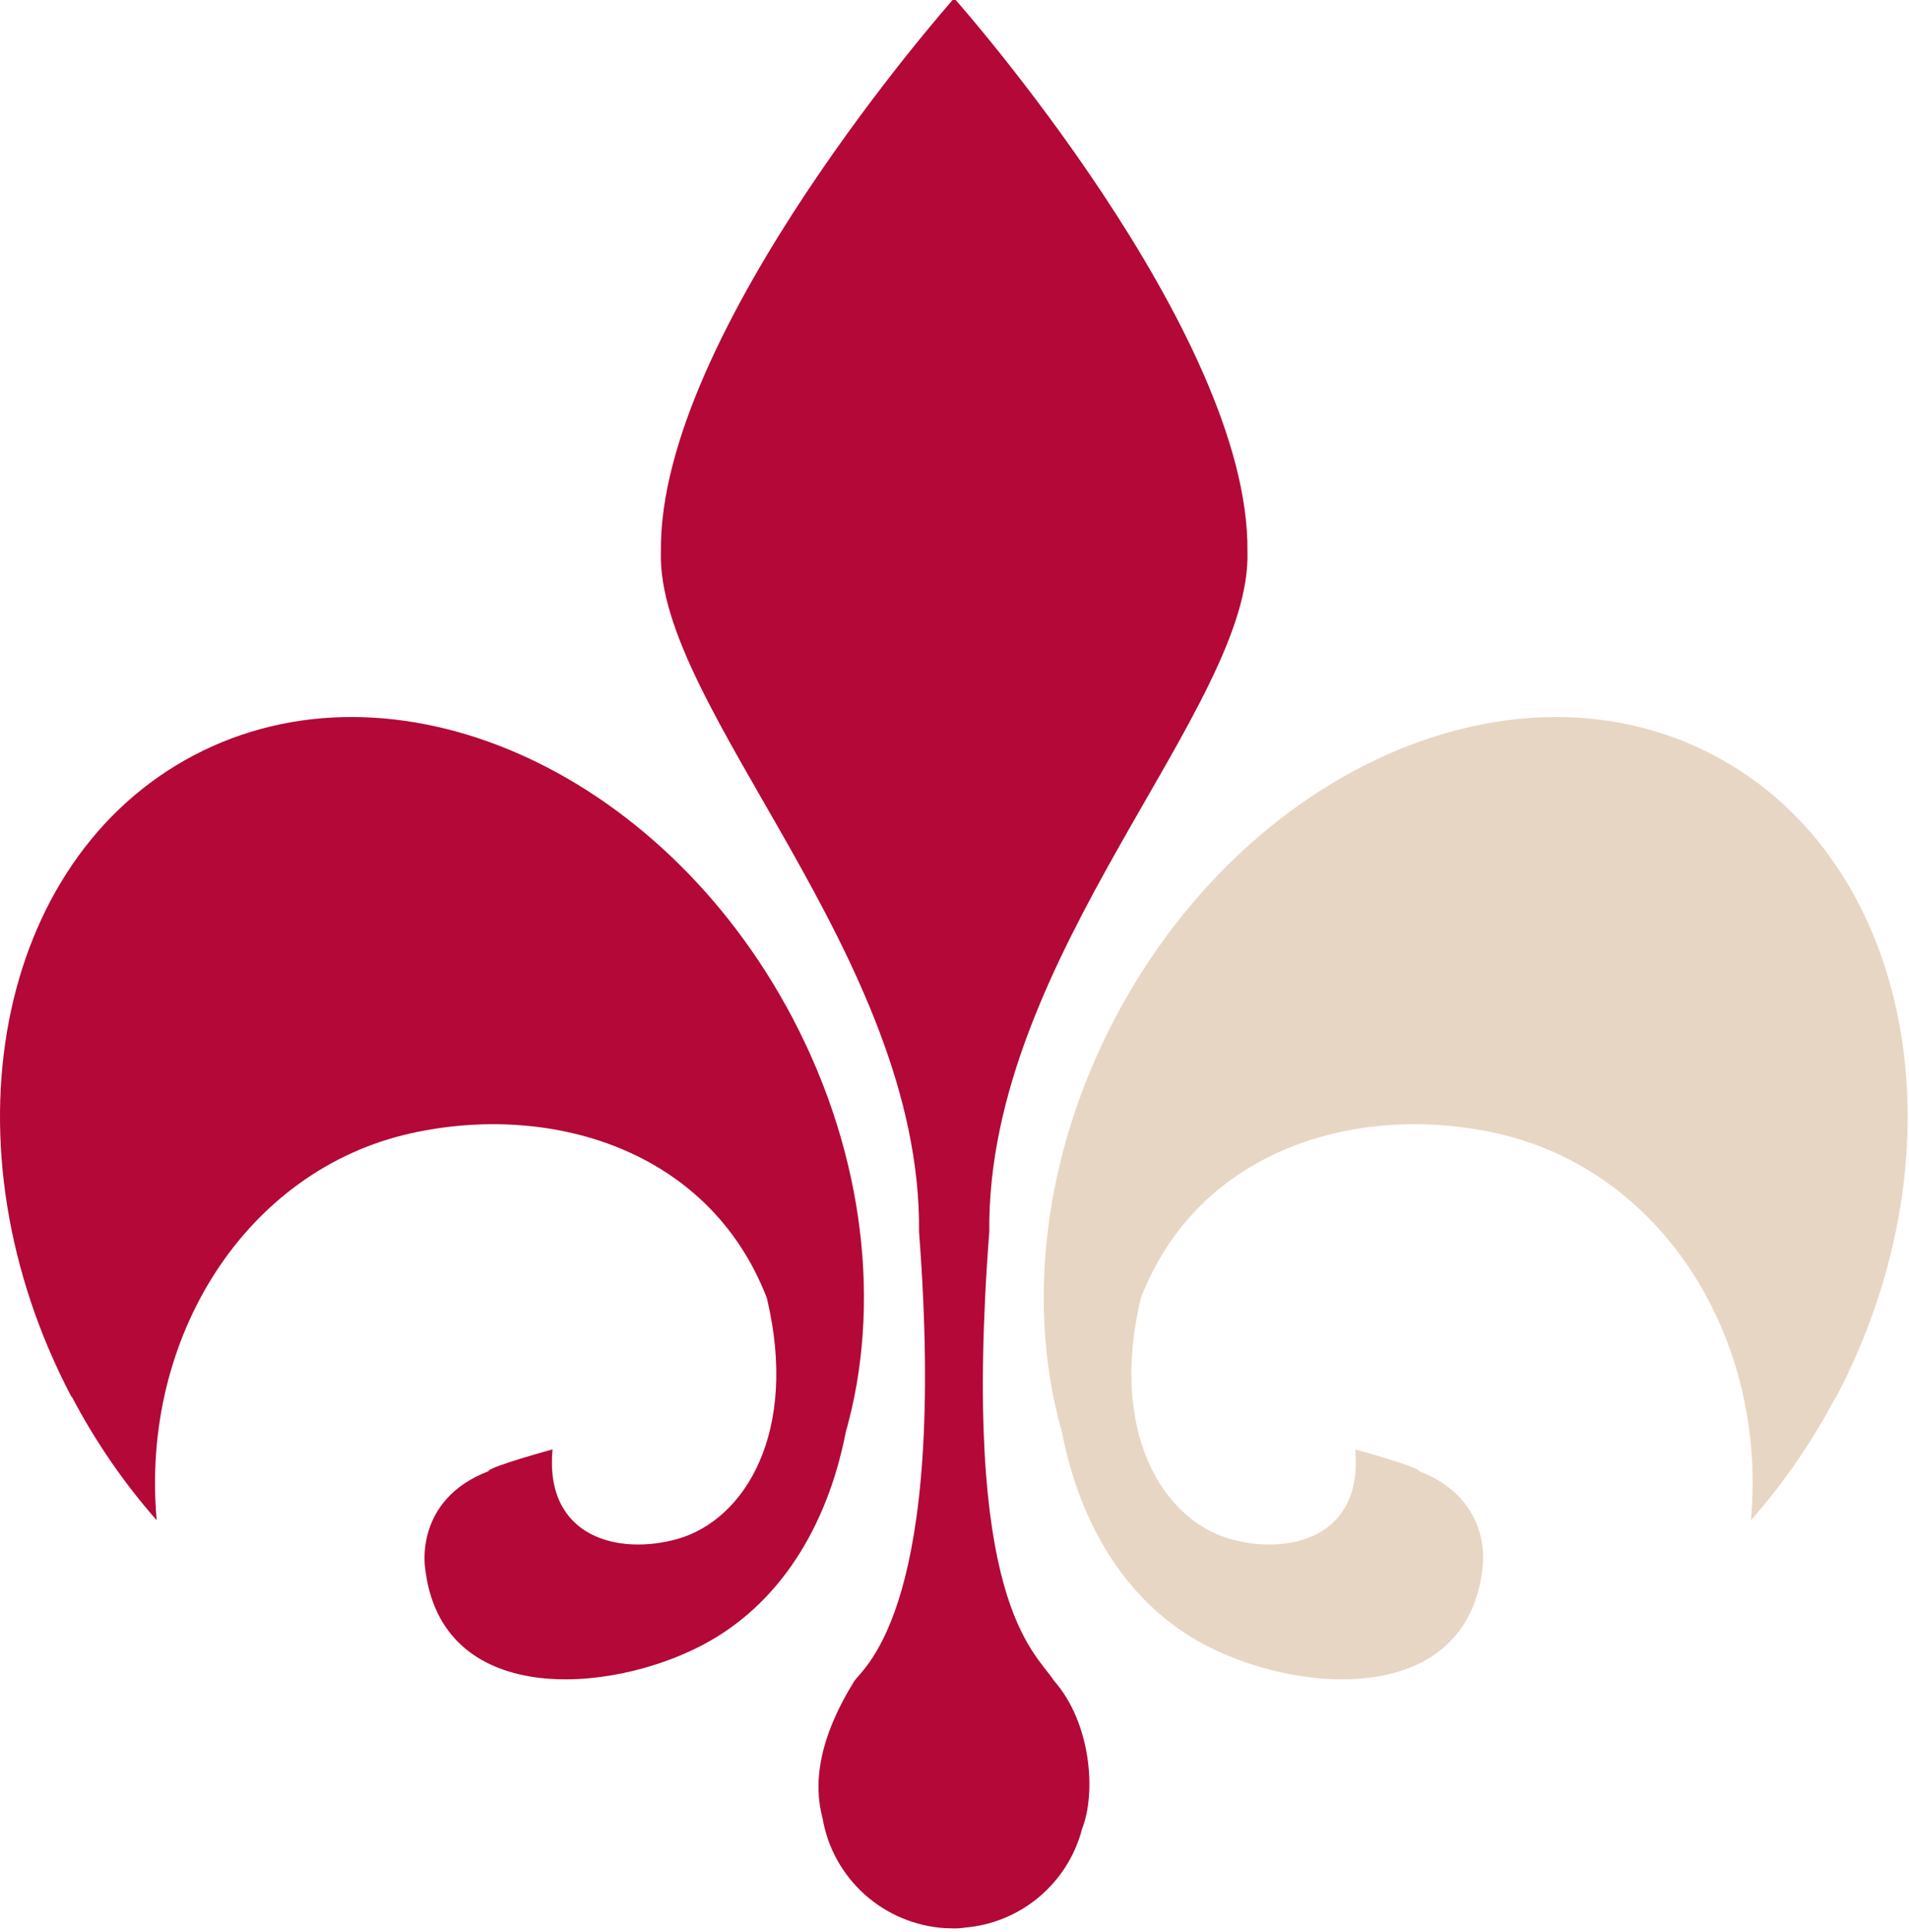 <?xml version="1.0" encoding="UTF-8"?> <svg xmlns="http://www.w3.org/2000/svg" width="503" height="509" viewBox="0 0 503 509" fill="none"><g clip-path="url(#clip0_4231_121)"><path d="M328.687 145.275C329.373 87.507 251.812 0 251.812 0H251.013C251.013 0 173.452 87.507 174.138 145.275C172.767 186.431 242.902 251.734 242.16 324.628C249.642 422.41 228.11 438.85 225.14 442.846C215.716 458.03 214.231 469.846 216.744 479.093C219.429 494.905 232.736 507.006 249.071 508.034C249.071 508.034 249.185 508.034 249.356 508.034C249.985 508.034 250.613 508.091 251.241 508.091C251.984 508.091 252.669 508.091 253.411 507.977C253.583 507.977 253.754 508.034 253.754 508.034V507.92C268.946 506.835 281.397 496.161 285.11 481.89C288.879 472.357 287.508 453.92 277.685 442.789C272.659 435.025 253.183 422.353 260.665 324.571C259.922 251.619 330.058 186.374 328.687 145.218" fill="#B30838"></path><path d="M483.808 368.068C518.419 302.252 504.027 226.56 451.539 198.989C399.109 171.419 328.516 202.414 293.848 268.173C274.544 304.82 270.488 344.55 279.798 377.315C284.71 402.488 297.446 422.867 317.55 433.427C342.395 446.499 386.658 449.753 390.656 412.935C390.656 412.935 393.512 395.125 373.979 387.647C373.979 386.505 357.073 381.882 357.073 381.882C359.243 405.228 339.539 409.852 324.061 405.457C306.356 400.376 292.192 377.315 300.587 342.038C315.837 302.48 357.987 290.493 394.368 298.598C437.775 308.245 465.703 352.256 461.363 400.548C469.816 390.958 477.355 380.112 483.694 368.068" fill="#E8D6C4"></path><path d="M18.845 368.068C-15.766 302.252 -1.373 226.56 51.115 198.989C103.545 171.419 174.138 202.414 208.806 268.173C228.11 304.82 232.165 344.55 222.856 377.315C217.944 402.488 205.208 422.867 185.103 433.427C160.259 446.499 115.996 449.753 111.998 412.935C111.998 412.935 109.142 395.125 128.675 387.647C128.675 386.505 145.581 381.882 145.581 381.882C143.468 405.228 163.115 409.852 178.593 405.457C196.298 400.376 210.462 377.315 202.066 342.038C186.817 302.48 144.667 290.493 108.285 298.598C64.879 308.245 36.95 352.256 41.291 400.548C32.838 390.958 25.299 380.112 18.96 368.068" fill="#B30838"></path></g><defs><clipPath id="clip0_4231_121"><rect width="502.654" height="508.091" fill="white"></rect></clipPath></defs></svg> 